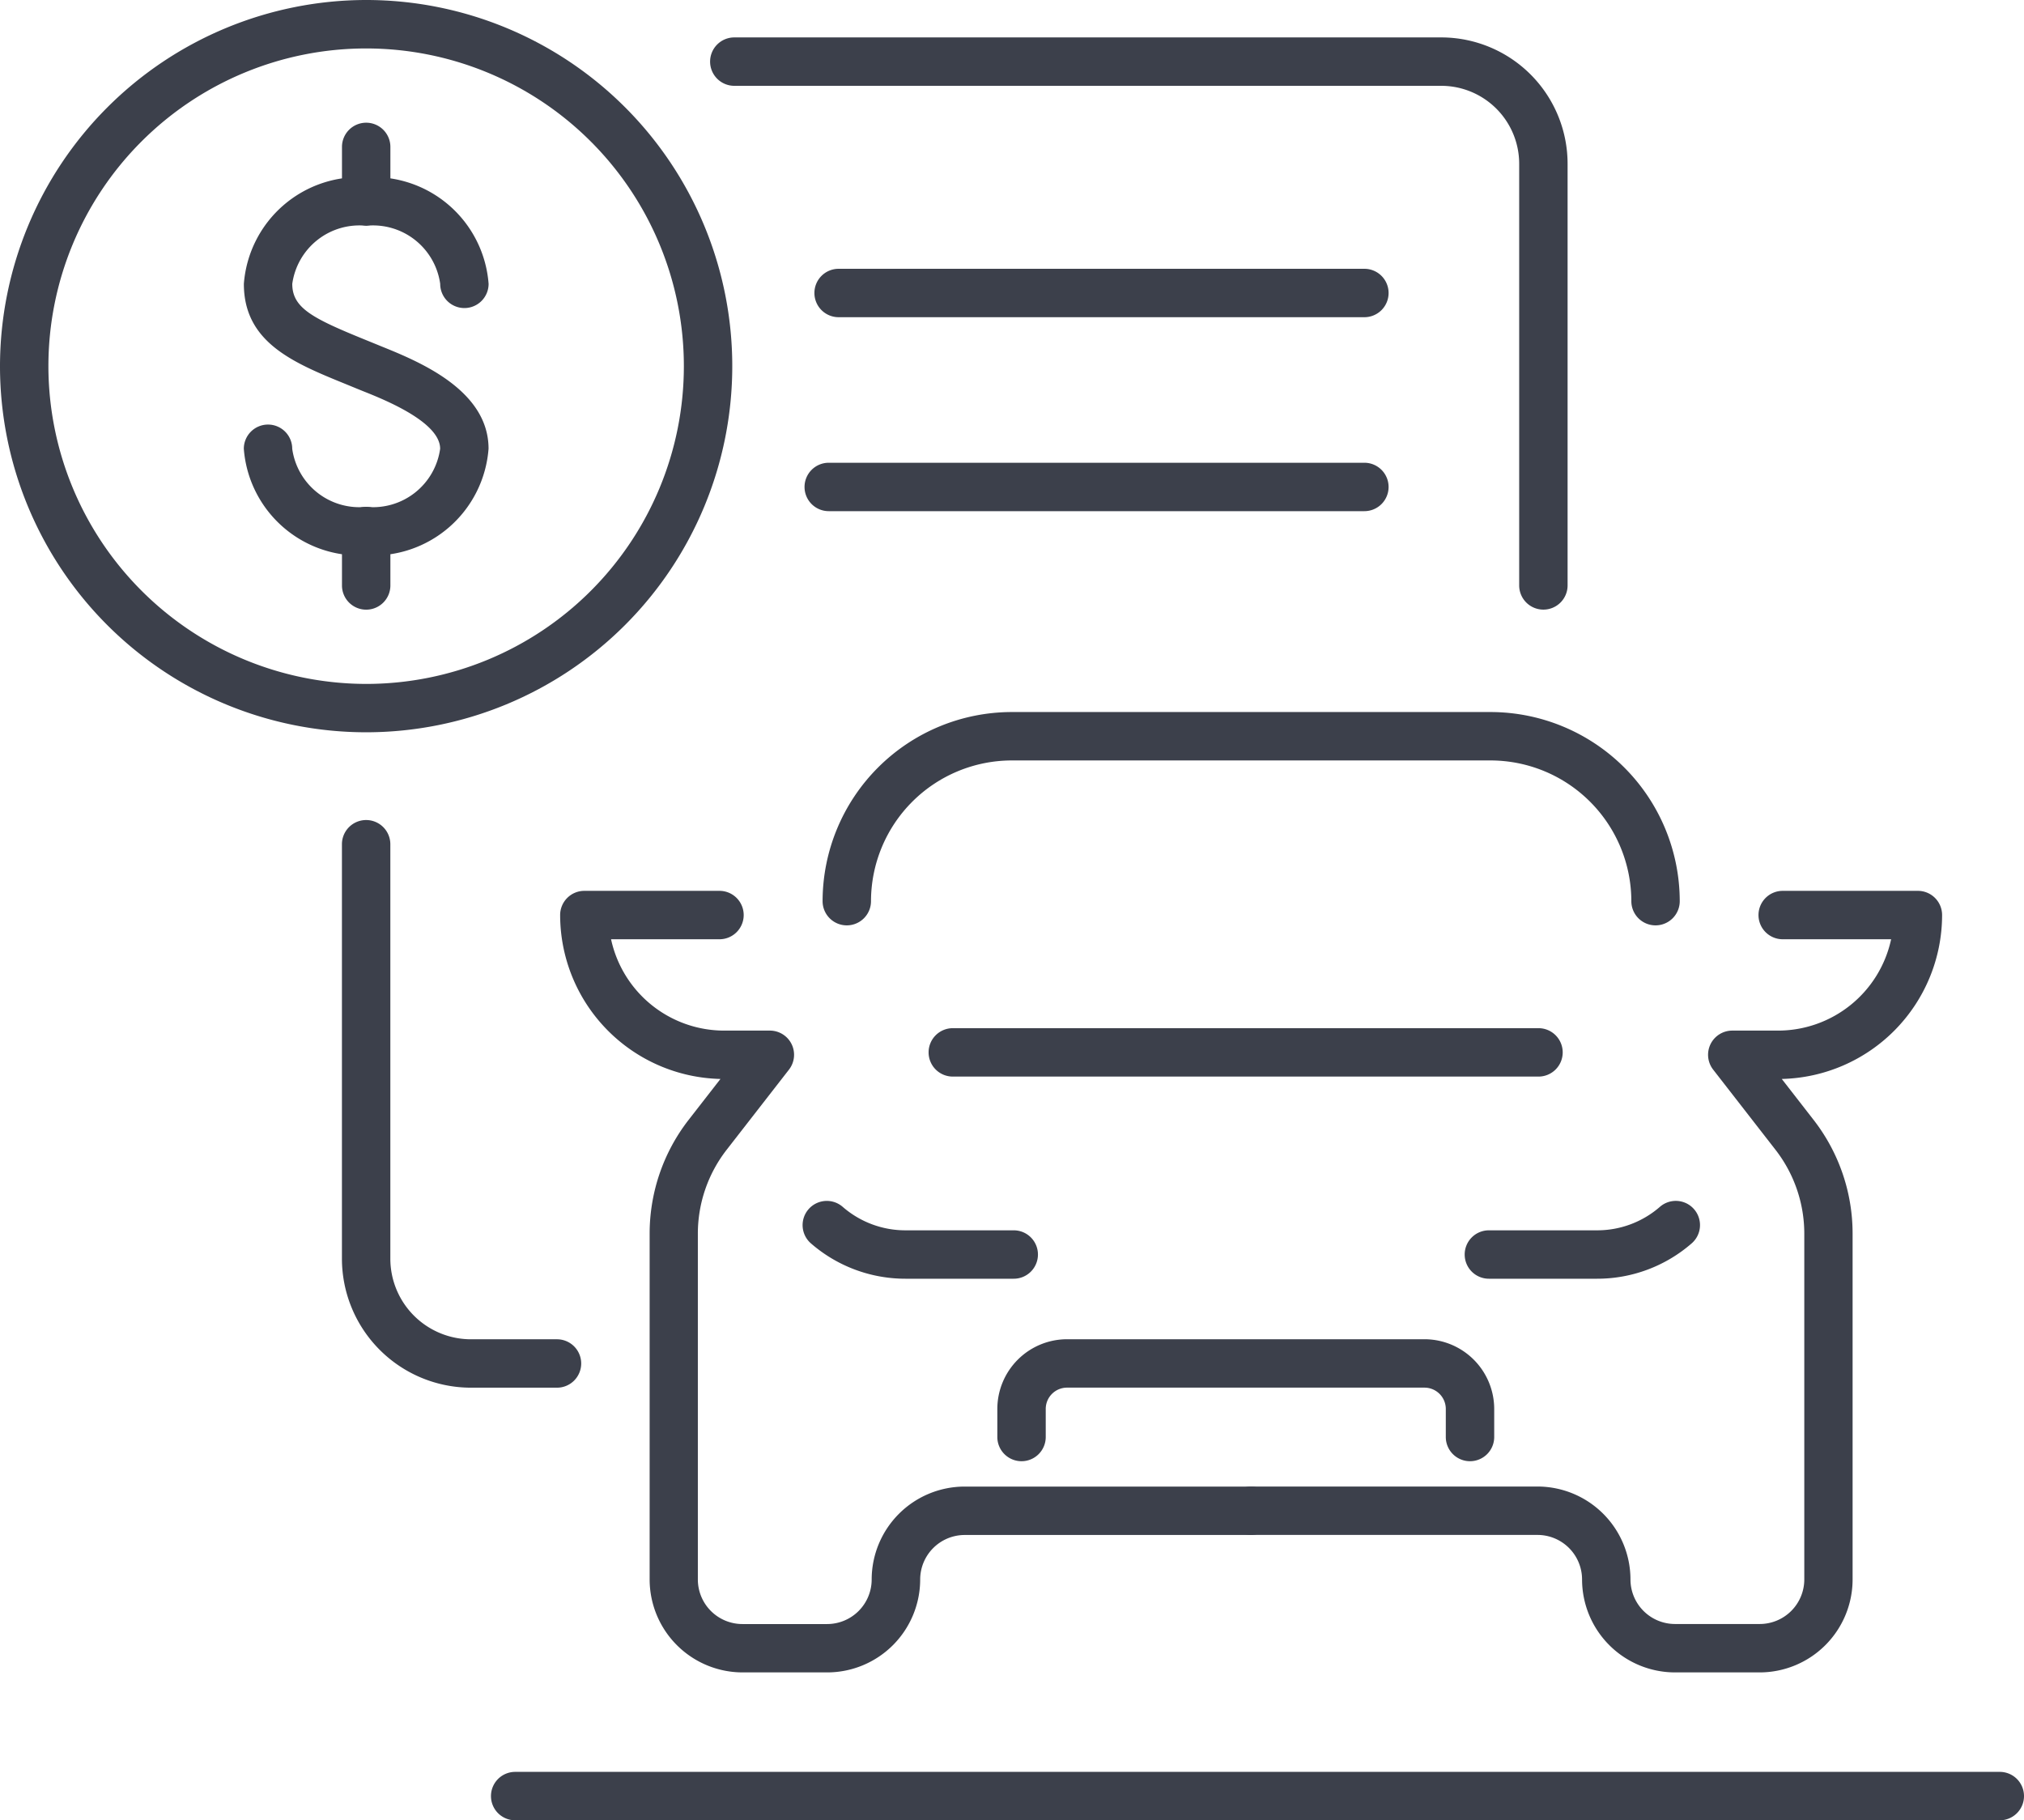 <?xml version="1.0" encoding="UTF-8"?>
<svg xmlns="http://www.w3.org/2000/svg" width="41.814" height="37.605" viewBox="0 0 41.814 37.605">
  <defs>
    <style>.a{fill:#3c404b;}</style>
  </defs>
  <g transform="translate(0.5 0.5)">
    <g transform="translate(0 0)">
      <g transform="translate(5.037 2.535)">
        <path class="a" d="M-624.385,3838.083a2.385,2.385,0,0,1-2.528-2.2.5.5,0,0,1,.5-.5.5.5,0,0,1,.5.5,1.4,1.4,0,0,0,1.528,1.2,1.4,1.4,0,0,0,1.528-1.2c0-.545-1.114-1-1.59-1.189l-.128-.052-.224-.092c-1.087-.442-2.113-.86-2.113-2.074a2.385,2.385,0,0,1,2.528-2.2,2.385,2.385,0,0,1,2.528,2.2.5.5,0,0,1-.5.5.5.5,0,0,1-.5-.5,1.4,1.4,0,0,0-1.528-1.2,1.4,1.4,0,0,0-1.528,1.2c0,.495.409.708,1.49,1.148l.228.093.122.05c.774.313,2.215.9,2.215,2.115A2.385,2.385,0,0,1-624.385,3838.083Z" transform="translate(626.413 -3829.647)"></path>
        <path class="a" d="M0,1.624a.5.5,0,0,1-.5-.5V0A.5.5,0,0,1,0-.5.5.5,0,0,1,.5,0V1.124A.5.5,0,0,1,0,1.624Z" transform="translate(2.028 7.936)"></path>
        <path class="a" d="M0,1.622a.5.5,0,0,1-.5-.5V0A.5.5,0,0,1,0-.5.5.5,0,0,1,.5,0V1.122A.5.5,0,0,1,0,1.622Z" transform="translate(2.028)"></path>
      </g>
      <path class="a" d="M7.064-.5A7.564,7.564,0,1,1-.5,7.064,7.573,7.573,0,0,1,7.064-.5Zm0,14.129A6.564,6.564,0,1,0,.5,7.064,6.572,6.572,0,0,0,7.064,13.629Z" transform="translate(0 0)"></path>
      <path class="a" d="M-537.113,3820.362a.5.5,0,0,1-.5-.5v-8.712a1.611,1.611,0,0,0-1.609-1.609h-14.606a.5.5,0,0,1-.5-.5.5.5,0,0,1,.5-.5h14.606a2.612,2.612,0,0,1,2.609,2.609v8.712A.5.5,0,0,1-537.113,3820.362Z" transform="translate(568.498 -3808.268)"></path>
      <path class="a" d="M10.862.5H0A.5.5,0,0,1-.5,0,.5.5,0,0,1,0-.5H10.862a.5.5,0,0,1,.5.5A.5.5,0,0,1,10.862.5Z" transform="translate(16.825 5.553)"></path>
      <path class="a" d="M11.066.5H0A.5.5,0,0,1-.5,0,.5.5,0,0,1,0-.5H11.066a.5.5,0,0,1,.5.5A.5.5,0,0,1,11.066.5Z" transform="translate(16.621 9.56)"></path>
      <path class="a" d="M-607.194,3942.071h-1.779a2.667,2.667,0,0,1-2.664-2.664v-8.563a.5.5,0,0,1,.5-.5.5.5,0,0,1,.5.5v8.563a1.666,1.666,0,0,0,1.664,1.664h1.779a.5.5,0,0,1,.5.5A.5.5,0,0,1-607.194,3942.071Z" transform="translate(618.201 -3913.903)"></path>
    </g>
    <g transform="translate(10.143 14.709)">
      <g transform="translate(0 0)">
        <g transform="translate(1.432)">
          <g transform="translate(0 3.692)">
            <path class="a" d="M-572.138,3957.5h-1.751a1.922,1.922,0,0,1-1.92-1.92v-7.147a3.829,3.829,0,0,1,.8-2.341l.663-.852a3.391,3.391,0,0,1-3.312-3.386.5.5,0,0,1,.5-.5h2.792a.5.5,0,0,1,.5.5.5.5,0,0,1-.5.5h-2.24a2.391,2.391,0,0,0,2.334,1.887h.947a.5.5,0,0,1,.449.28.5.5,0,0,1-.055.527l-1.29,1.659a2.825,2.825,0,0,0-.592,1.727v7.147a.921.921,0,0,0,.92.92h1.751a.921.921,0,0,0,.92-.92,1.922,1.922,0,0,1,1.92-1.92h5.916a.5.5,0,0,1,.5.5.5.5,0,0,1-.5.5H-569.3a.921.921,0,0,0-.92.92A1.922,1.922,0,0,1-572.138,3957.5Z" transform="translate(577.155 -3941.851)"></path>
            <path class="a" d="M-462.881,3957.5h-1.751a1.922,1.922,0,0,1-1.92-1.92.921.921,0,0,0-.92-.92h-5.916a.5.5,0,0,1-.5-.5.5.5,0,0,1,.5-.5h5.916a1.922,1.922,0,0,1,1.92,1.92.921.921,0,0,0,.92.92h1.751a.921.921,0,0,0,.92-.92v-7.147a2.824,2.824,0,0,0-.592-1.726l-1.29-1.659a.5.5,0,0,1-.055-.527.5.5,0,0,1,.449-.28h.947a2.391,2.391,0,0,0,2.335-1.887h-2.24a.5.5,0,0,1-.5-.5.5.5,0,0,1,.5-.5h2.793a.5.5,0,0,1,.5.5,3.391,3.391,0,0,1-3.312,3.386l.663.853a3.829,3.829,0,0,1,.8,2.34v7.147A1.922,1.922,0,0,1-462.881,3957.5Z" transform="translate(487.161 -3941.851)"></path>
          </g>
          <path class="a" d="M-519.618,3917.945a.5.5,0,0,1-.5-.5,2.911,2.911,0,0,0-2.908-2.907h-9.892a2.911,2.911,0,0,0-2.908,2.907.5.5,0,0,1-.5.5.5.5,0,0,1-.5-.5,3.912,3.912,0,0,1,3.908-3.907h9.892a3.912,3.912,0,0,1,3.908,3.907A.5.5,0,0,1-519.618,3917.945Z" transform="translate(541.745 -3914.037)"></path>
          <path class="a" d="M-434.159,3991.24h-2.233a.5.5,0,0,1-.5-.5.5.5,0,0,1,.5-.5h2.233a1.97,1.97,0,0,0,1.3-.485.5.5,0,0,1,.705.048.5.5,0,0,1-.048.706A2.971,2.971,0,0,1-434.159,3991.24Z" transform="translate(455.076 -3980.032)"></path>
          <path class="a" d="M-535.587,3991.24h-2.234a2.972,2.972,0,0,1-1.952-.731.5.5,0,0,1-.048-.705.5.5,0,0,1,.705-.049,1.972,1.972,0,0,0,1.3.485h2.234a.5.5,0,0,1,.5.5A.5.5,0,0,1-535.587,3991.24Z" transform="translate(544.45 -3980.032)"></path>
          <path class="a" d="M-499.868,4013.676a.5.5,0,0,1-.5-.5v-.58a.441.441,0,0,0-.441-.44h-7.384a.44.44,0,0,0-.44.44v.58a.5.5,0,0,1-.5.5.5.5,0,0,1-.5-.5v-.58a1.442,1.442,0,0,1,1.44-1.44h7.384a1.442,1.442,0,0,1,1.441,1.44v.58A.5.5,0,0,1-499.868,4013.676Z" transform="translate(518.162 -3998.698)"></path>
          <path class="a" d="M12.1.5H0A.5.5,0,0,1-.5,0,.5.5,0,0,1,0-.5H12.1a.5.5,0,0,1,.5.5A.5.5,0,0,1,12.1.5Z" transform="translate(7.609 6.532)"></path>
        </g>
        <path class="a" d="M30.671.5H0A.5.5,0,0,1-.5,0,.5.5,0,0,1,0-.5H30.671a.5.5,0,0,1,.5.5A.5.5,0,0,1,30.671.5Z" transform="translate(0 21.896)"></path>
      </g>
    </g>
  </g>
</svg>
